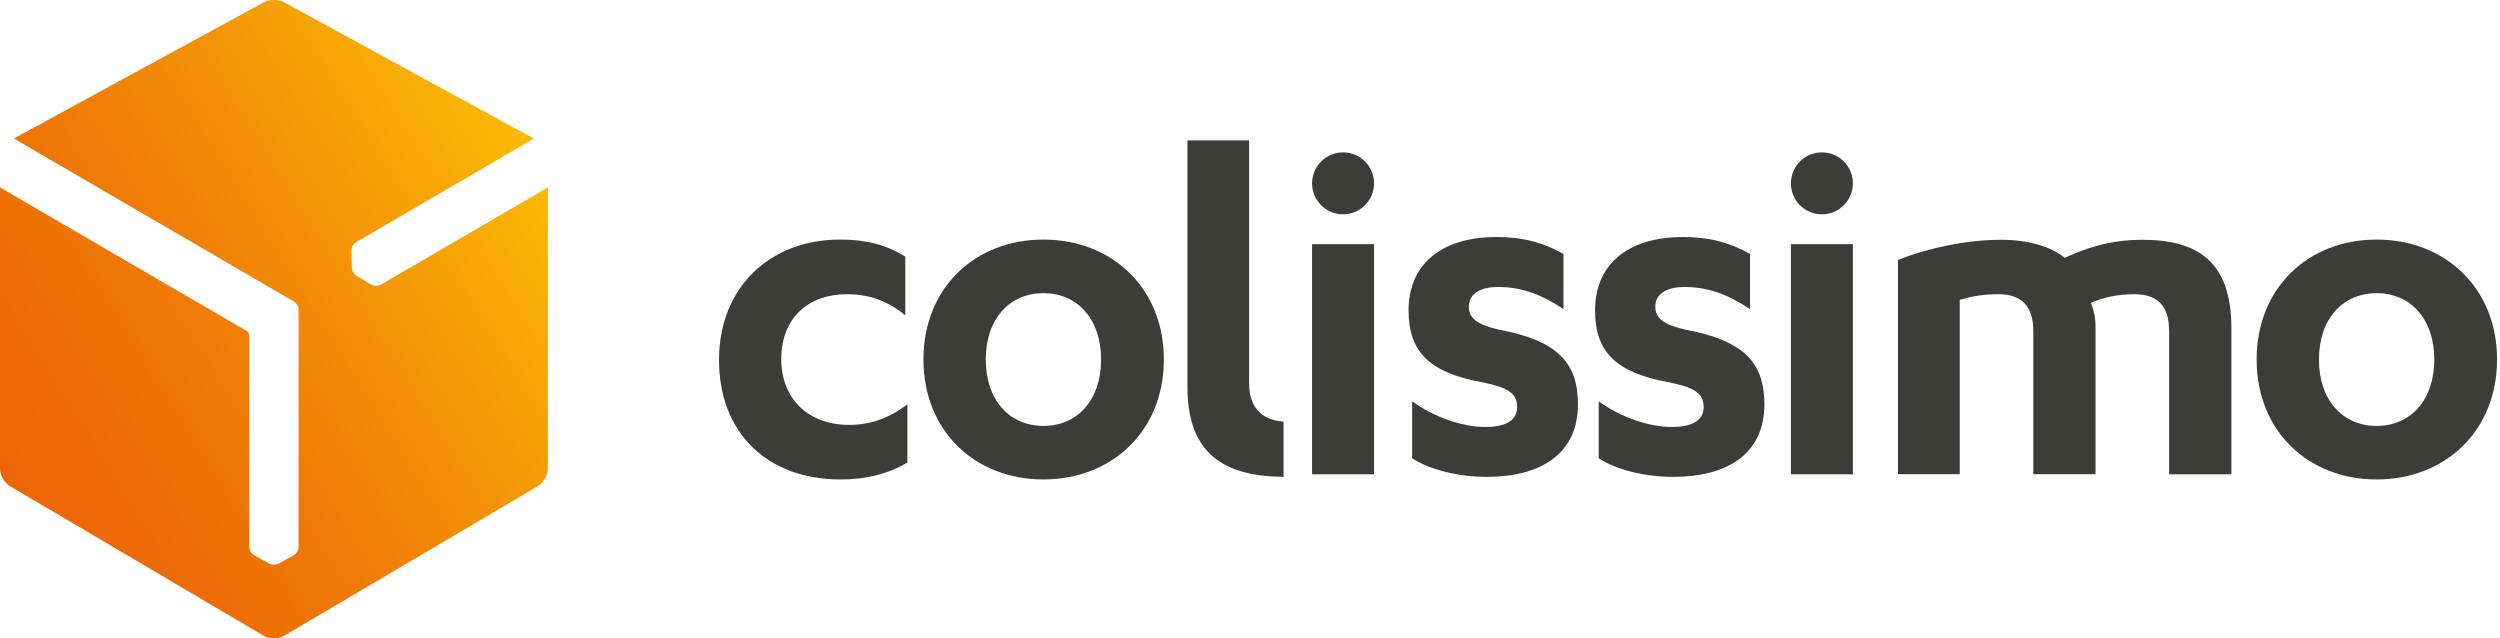 <svg width="94" height="24" viewBox="0 0 94 24" fill="none" xmlns="http://www.w3.org/2000/svg">
<g clip-path="url(#clip0_8861_714)">
<path d="M14.309 10.711C14.213 10.767 14.06 10.762 13.966 10.705L13.408 10.374C13.363 10.345 13.32 10.3 13.289 10.246C13.286 10.243 13.286 10.24 13.284 10.238C13.247 10.181 13.227 10.118 13.227 10.062L13.213 9.413C13.21 9.302 13.281 9.169 13.377 9.113L20.076 5.211L10.677 0.085C10.572 0.028 10.436 0 10.3 0C10.164 0 10.025 0.028 9.923 0.085L0.521 5.208L11.054 11.34C11.15 11.394 11.226 11.521 11.226 11.634V20.58C11.226 20.693 11.147 20.821 11.048 20.875L10.481 21.189C10.433 21.215 10.374 21.229 10.311 21.229C10.308 21.229 10.303 21.229 10.3 21.229C10.232 21.232 10.169 21.218 10.118 21.189L9.549 20.872C9.453 20.821 9.373 20.69 9.373 20.577V12.604C9.368 12.544 9.325 12.473 9.28 12.448L0 7.047V17.627C0 17.865 0.167 18.157 0.371 18.276L9.929 23.912C10.031 23.972 10.167 24.003 10.3 24C10.433 24 10.569 23.972 10.671 23.912L20.229 18.276C20.433 18.154 20.6 17.865 20.6 17.627V7.047L14.309 10.711Z" fill="url(#paint0_linear_8861_714)"/>
<path d="M34.039 9.645C33.305 9.2 32.569 9.008 31.582 9.008C28.95 9.008 27.035 10.807 27.035 13.536C27.035 16.245 28.817 18.027 31.602 18.027C32.492 18.027 33.345 17.851 34.118 17.389V15.202C33.461 15.706 32.744 15.976 31.931 15.976C30.364 15.976 29.375 14.97 29.375 13.499C29.375 11.952 30.401 11.062 31.835 11.062C32.628 11.062 33.325 11.275 34.039 11.855V9.645Z" fill="#3C3C3B"/>
<path d="M48.261 15.854H48.252C47.405 15.783 46.966 15.29 46.966 14.408V5.279H44.648V14.559C44.648 17.089 46.065 17.916 48.261 17.928V15.854Z" fill="#3C3C3B"/>
<path d="M39.233 9.008C36.657 9.008 34.722 10.827 34.722 13.516C34.722 16.205 36.657 18.027 39.233 18.027C41.806 18.027 43.761 16.208 43.761 13.516C43.761 10.827 41.806 9.008 39.233 9.008ZM39.233 16.015C37.975 16.015 37.065 15.066 37.065 13.519C37.065 11.972 37.975 11.023 39.233 11.023C40.491 11.023 41.401 11.972 41.401 13.519C41.401 15.066 40.491 16.015 39.233 16.015Z" fill="#3C3C3B"/>
<path d="M53.1 17.233C53.797 17.678 54.86 17.93 55.906 17.93C57.917 17.93 59.331 17.078 59.331 15.202C59.331 13.655 58.578 12.802 56.35 12.394C55.537 12.201 55.228 11.969 55.228 11.524C55.228 11.119 55.557 10.79 56.331 10.79C57.22 10.79 57.974 11.079 58.787 11.623V9.549C58.033 9.124 57.277 8.911 56.251 8.911C54.395 8.911 52.962 9.781 52.962 11.68C52.962 13.247 53.775 14.02 55.727 14.372C56.676 14.564 57.045 14.777 57.045 15.301C57.045 15.842 56.56 16.055 55.846 16.055C54.993 16.055 53.911 15.686 53.097 15.088V17.233H53.1Z" fill="#3C3C3B"/>
<path d="M49.334 17.834H51.664V17.092V9.181H49.334V17.834Z" fill="#3C3C3B"/>
<path d="M50.499 5.729C49.856 5.729 49.334 6.251 49.334 6.894C49.334 7.537 49.856 8.058 50.499 8.058C51.142 8.058 51.664 7.537 51.664 6.894C51.664 6.248 51.142 5.729 50.499 5.729Z" fill="#3C3C3B"/>
<path d="M89.361 9.008C86.788 9.008 84.85 10.827 84.85 13.516C84.85 16.205 86.785 18.027 89.361 18.027C91.934 18.027 93.889 16.208 93.889 13.516C93.889 10.827 91.934 9.008 89.361 9.008ZM89.361 16.015C88.103 16.015 87.193 15.066 87.193 13.519C87.193 11.972 88.103 11.023 89.361 11.023C90.619 11.023 91.529 11.972 91.529 13.519C91.529 15.066 90.619 16.015 89.361 16.015Z" fill="#3C3C3B"/>
<path d="M60.111 17.233C60.807 17.678 61.87 17.93 62.916 17.93C64.93 17.93 66.341 17.078 66.341 15.202C66.341 13.655 65.588 12.802 63.361 12.394C62.547 12.201 62.239 11.969 62.239 11.524C62.239 11.119 62.567 10.79 63.344 10.79C64.233 10.79 64.987 11.079 65.8 11.623V9.549C65.046 9.124 64.29 8.911 63.264 8.911C61.408 8.911 59.974 9.781 59.974 11.68C59.974 13.247 60.788 14.02 62.74 14.372C63.689 14.564 64.058 14.777 64.058 15.301C64.058 15.842 63.573 16.055 62.859 16.055C62.006 16.055 60.924 15.686 60.111 15.088V17.233Z" fill="#3C3C3B"/>
<path d="M67.339 17.834H69.668V17.092V9.181H67.339V17.834Z" fill="#3C3C3B"/>
<path d="M68.503 5.729C67.86 5.729 67.339 6.251 67.339 6.894C67.339 7.537 67.86 8.058 68.503 8.058C69.147 8.058 69.668 7.537 69.668 6.894C69.668 6.248 69.147 5.729 68.503 5.729Z" fill="#3C3C3B"/>
<path d="M81.557 12.436C81.557 11.527 81.152 11.062 80.243 11.062C79.625 11.062 79.004 11.198 78.619 11.391C78.696 11.583 78.792 11.875 78.792 12.28V17.831H76.451V12.436C76.451 11.527 76.026 11.062 75.137 11.062C74.576 11.062 74.151 11.138 73.686 11.274V17.831H71.365V9.77C72.564 9.305 73.975 9.016 75.253 9.016C76.259 9.016 77.109 9.268 77.633 9.693C78.407 9.345 79.296 9.016 80.554 9.016C82.606 9.016 83.901 9.809 83.901 12.343V17.834H81.56V12.436H81.557Z" fill="#3C3C3B"/>
</g>
<defs>
<linearGradient id="paint0_linear_8861_714" x1="0.239" y1="18.034" x2="20.059" y2="5.731" gradientUnits="userSpaceOnUse">
<stop stop-color="#EC6608"/>
<stop offset="0.168" stop-color="#ED6C07"/>
<stop offset="0.388" stop-color="#EF7A07"/>
<stop offset="0.636" stop-color="#F39107"/>
<stop offset="0.903" stop-color="#F9AF06"/>
<stop offset="1" stop-color="#FBBA07"/>
</linearGradient>
<clipPath id="clip0_8861_714">
<rect width="93.889" height="24" fill="white"/>
</clipPath>
</defs>
</svg>
